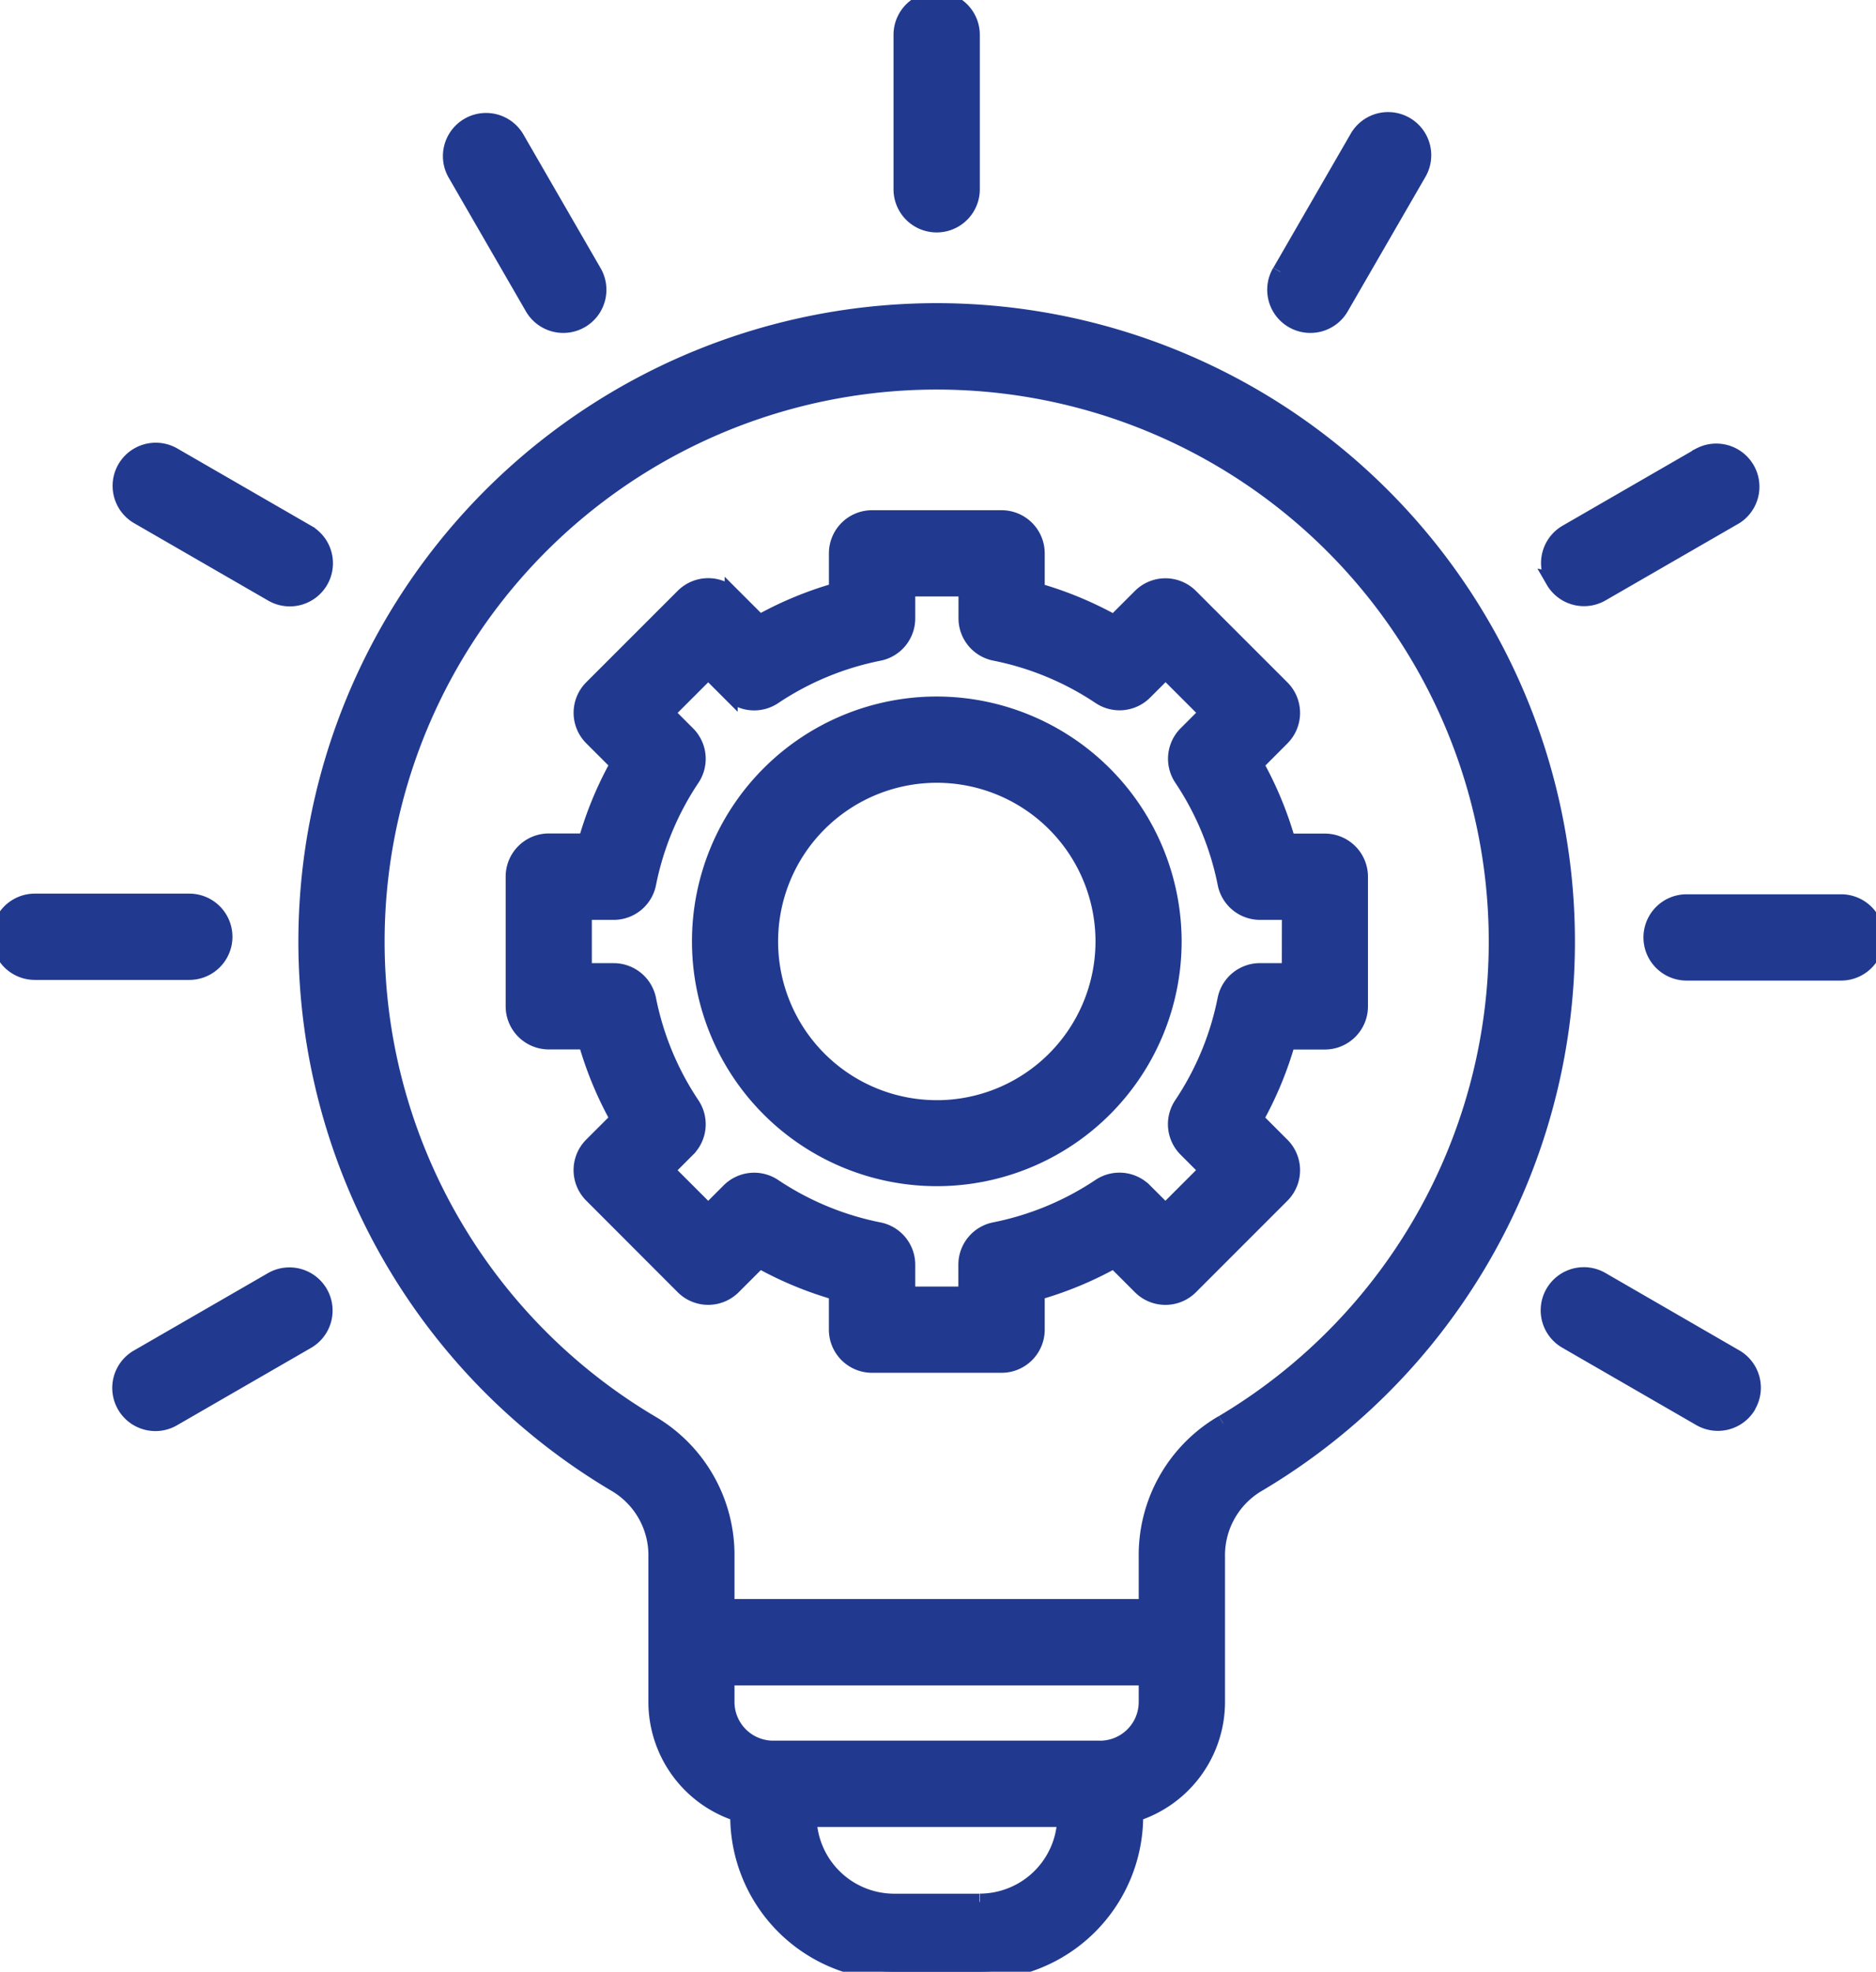 <svg id="Groupe_1162" data-name="Groupe 1162" xmlns="http://www.w3.org/2000/svg" xmlns:xlink="http://www.w3.org/1999/xlink" width="57.085" height="60" viewBox="0 0 57.085 60">
  <defs>
    <clipPath id="clip-path">
      <rect id="Rectangle_2104" data-name="Rectangle 2104" width="57.085" height="60" fill="#213a8f" stroke="#213a8f" stroke-width="0.5"/>
    </clipPath>
  </defs>
  <g id="Groupe_1152" data-name="Groupe 1152" clip-path="url(#clip-path)">
    <path id="Tracé_955" data-name="Tracé 955" d="M28.506,9.475a19.176,19.176,0,0,0-9.8,35.659,2.523,2.523,0,0,1,1.274,2.242v4.416a3.559,3.559,0,0,0,2.49,3.39v.082A4.741,4.741,0,0,0,27.2,60h2.6a4.742,4.742,0,0,0,4.736-4.736v-.082a3.559,3.559,0,0,0,2.49-3.39V47.376a2.523,2.523,0,0,1,1.274-2.242,19.177,19.177,0,0,0-9.8-35.659m1.3,48.4H27.2A2.613,2.613,0,0,1,24.6,55.344h7.821a2.613,2.613,0,0,1-2.608,2.529m3.673-4.655H23.531A1.428,1.428,0,0,1,22.1,51.792v-.756h12.8v.756a1.428,1.428,0,0,1-1.427,1.427m3.739-9.911a4.636,4.636,0,0,0-2.312,4.068v1.534H22.1V47.375a4.636,4.636,0,0,0-2.312-4.068,17.049,17.049,0,1,1,17.429,0M3.819,14.253a1.063,1.063,0,0,1,1.452-.389l4.068,2.349a1.063,1.063,0,1,1-1.063,1.841L4.208,15.705a1.063,1.063,0,0,1-.389-1.452M5.76,29.569h-4.7a1.063,1.063,0,1,1,0-2.126h4.7a1.063,1.063,0,1,1,0,2.126m3.968,9.779A1.063,1.063,0,0,1,9.339,40.8L5.271,43.149a1.063,1.063,0,1,1-1.063-1.841l4.068-2.349a1.063,1.063,0,0,1,1.452.389M40.317,25.616H39.176a10.952,10.952,0,0,0-.98-2.365L39,22.444a1.063,1.063,0,0,0,0-1.5l-2.787-2.787a1.063,1.063,0,0,0-1.5,0l-.808.808a10.954,10.954,0,0,0-2.365-.98V16.839a1.063,1.063,0,0,0-1.063-1.063H26.536a1.063,1.063,0,0,0-1.063,1.063V17.98a10.947,10.947,0,0,0-2.365.98l-.807-.807a1.063,1.063,0,0,0-1.5,0l-2.787,2.787a1.063,1.063,0,0,0,0,1.5l.808.807a10.943,10.943,0,0,0-.98,2.365H16.7a1.063,1.063,0,0,0-1.063,1.063v3.942A1.063,1.063,0,0,0,16.7,31.684h1.141a10.951,10.951,0,0,0,.98,2.365l-.808.807a1.063,1.063,0,0,0,0,1.5L20.8,39.147a1.063,1.063,0,0,0,1.5,0l.807-.807a10.95,10.95,0,0,0,2.365.98v1.141a1.063,1.063,0,0,0,1.063,1.063h3.942a1.063,1.063,0,0,0,1.063-1.063V39.32a10.953,10.953,0,0,0,2.365-.98l.808.808a1.063,1.063,0,0,0,1.5,0L39,36.36a1.063,1.063,0,0,0,0-1.5l-.808-.808a10.962,10.962,0,0,0,.98-2.365h1.141a1.063,1.063,0,0,0,1.063-1.063V26.679A1.063,1.063,0,0,0,40.317,25.616Zm-1.063,3.942h-.915a1.063,1.063,0,0,0-1.042.855,8.874,8.874,0,0,1-1.329,3.206A1.063,1.063,0,0,0,36.1,34.96l.647.648-1.284,1.284-.648-.647a1.062,1.062,0,0,0-1.342-.132,8.872,8.872,0,0,1-3.206,1.329,1.063,1.063,0,0,0-.855,1.042V39.4H27.6v-.915a1.063,1.063,0,0,0-.855-1.042,8.869,8.869,0,0,1-3.206-1.329,1.063,1.063,0,0,0-1.342.133l-.647.647-1.284-1.284.647-.648a1.063,1.063,0,0,0,.132-1.342,8.869,8.869,0,0,1-1.329-3.206,1.063,1.063,0,0,0-1.042-.855h-.915V27.742h.915a1.063,1.063,0,0,0,1.042-.855,8.868,8.868,0,0,1,1.329-3.205,1.063,1.063,0,0,0-.132-1.342l-.647-.647,1.284-1.284.647.647a1.063,1.063,0,0,0,1.342.133,8.872,8.872,0,0,1,3.206-1.329,1.063,1.063,0,0,0,.855-1.042V17.9h1.816v.915a1.063,1.063,0,0,0,.855,1.042,8.873,8.873,0,0,1,3.206,1.329,1.063,1.063,0,0,0,1.342-.133l.648-.648,1.284,1.284-.648.648a1.063,1.063,0,0,0-.132,1.342A8.87,8.87,0,0,1,37.3,26.887a1.063,1.063,0,0,0,1.042.855h.915ZM28.506,21.445a7.2,7.2,0,1,0,7.2,7.2A7.213,7.213,0,0,0,28.506,21.445Zm0,12.283a5.079,5.079,0,1,1,5.079-5.079A5.084,5.084,0,0,1,28.506,33.729ZM47.285,17.665a1.063,1.063,0,0,1,.389-1.452l4.068-2.349A1.063,1.063,0,0,1,52.8,15.705l-4.068,2.348a1.062,1.062,0,0,1-1.452-.389Zm9.8,10.861a1.063,1.063,0,0,1-1.063,1.063h-4.7a1.063,1.063,0,1,1,0-2.126h4.7a1.063,1.063,0,0,1,1.063,1.063M53.194,42.76a1.063,1.063,0,0,1-1.452.389L47.674,40.8a1.063,1.063,0,1,1,1.063-1.841L52.8,41.308a1.063,1.063,0,0,1,.389,1.452m-25.75-37v-4.7a1.063,1.063,0,1,1,2.126,0v4.7a1.063,1.063,0,1,1-2.126,0ZM13.864,5.271a1.063,1.063,0,0,1,1.841-1.063l2.349,4.068a1.063,1.063,0,1,1-1.841,1.063Zm25.1,3,2.348-4.068a1.063,1.063,0,1,1,1.841,1.063L40.8,9.339a1.063,1.063,0,1,1-1.841-1.063" fill="#213a8f" stroke="#213a8f" stroke-width="0.5"/>
  </g>
</svg>
